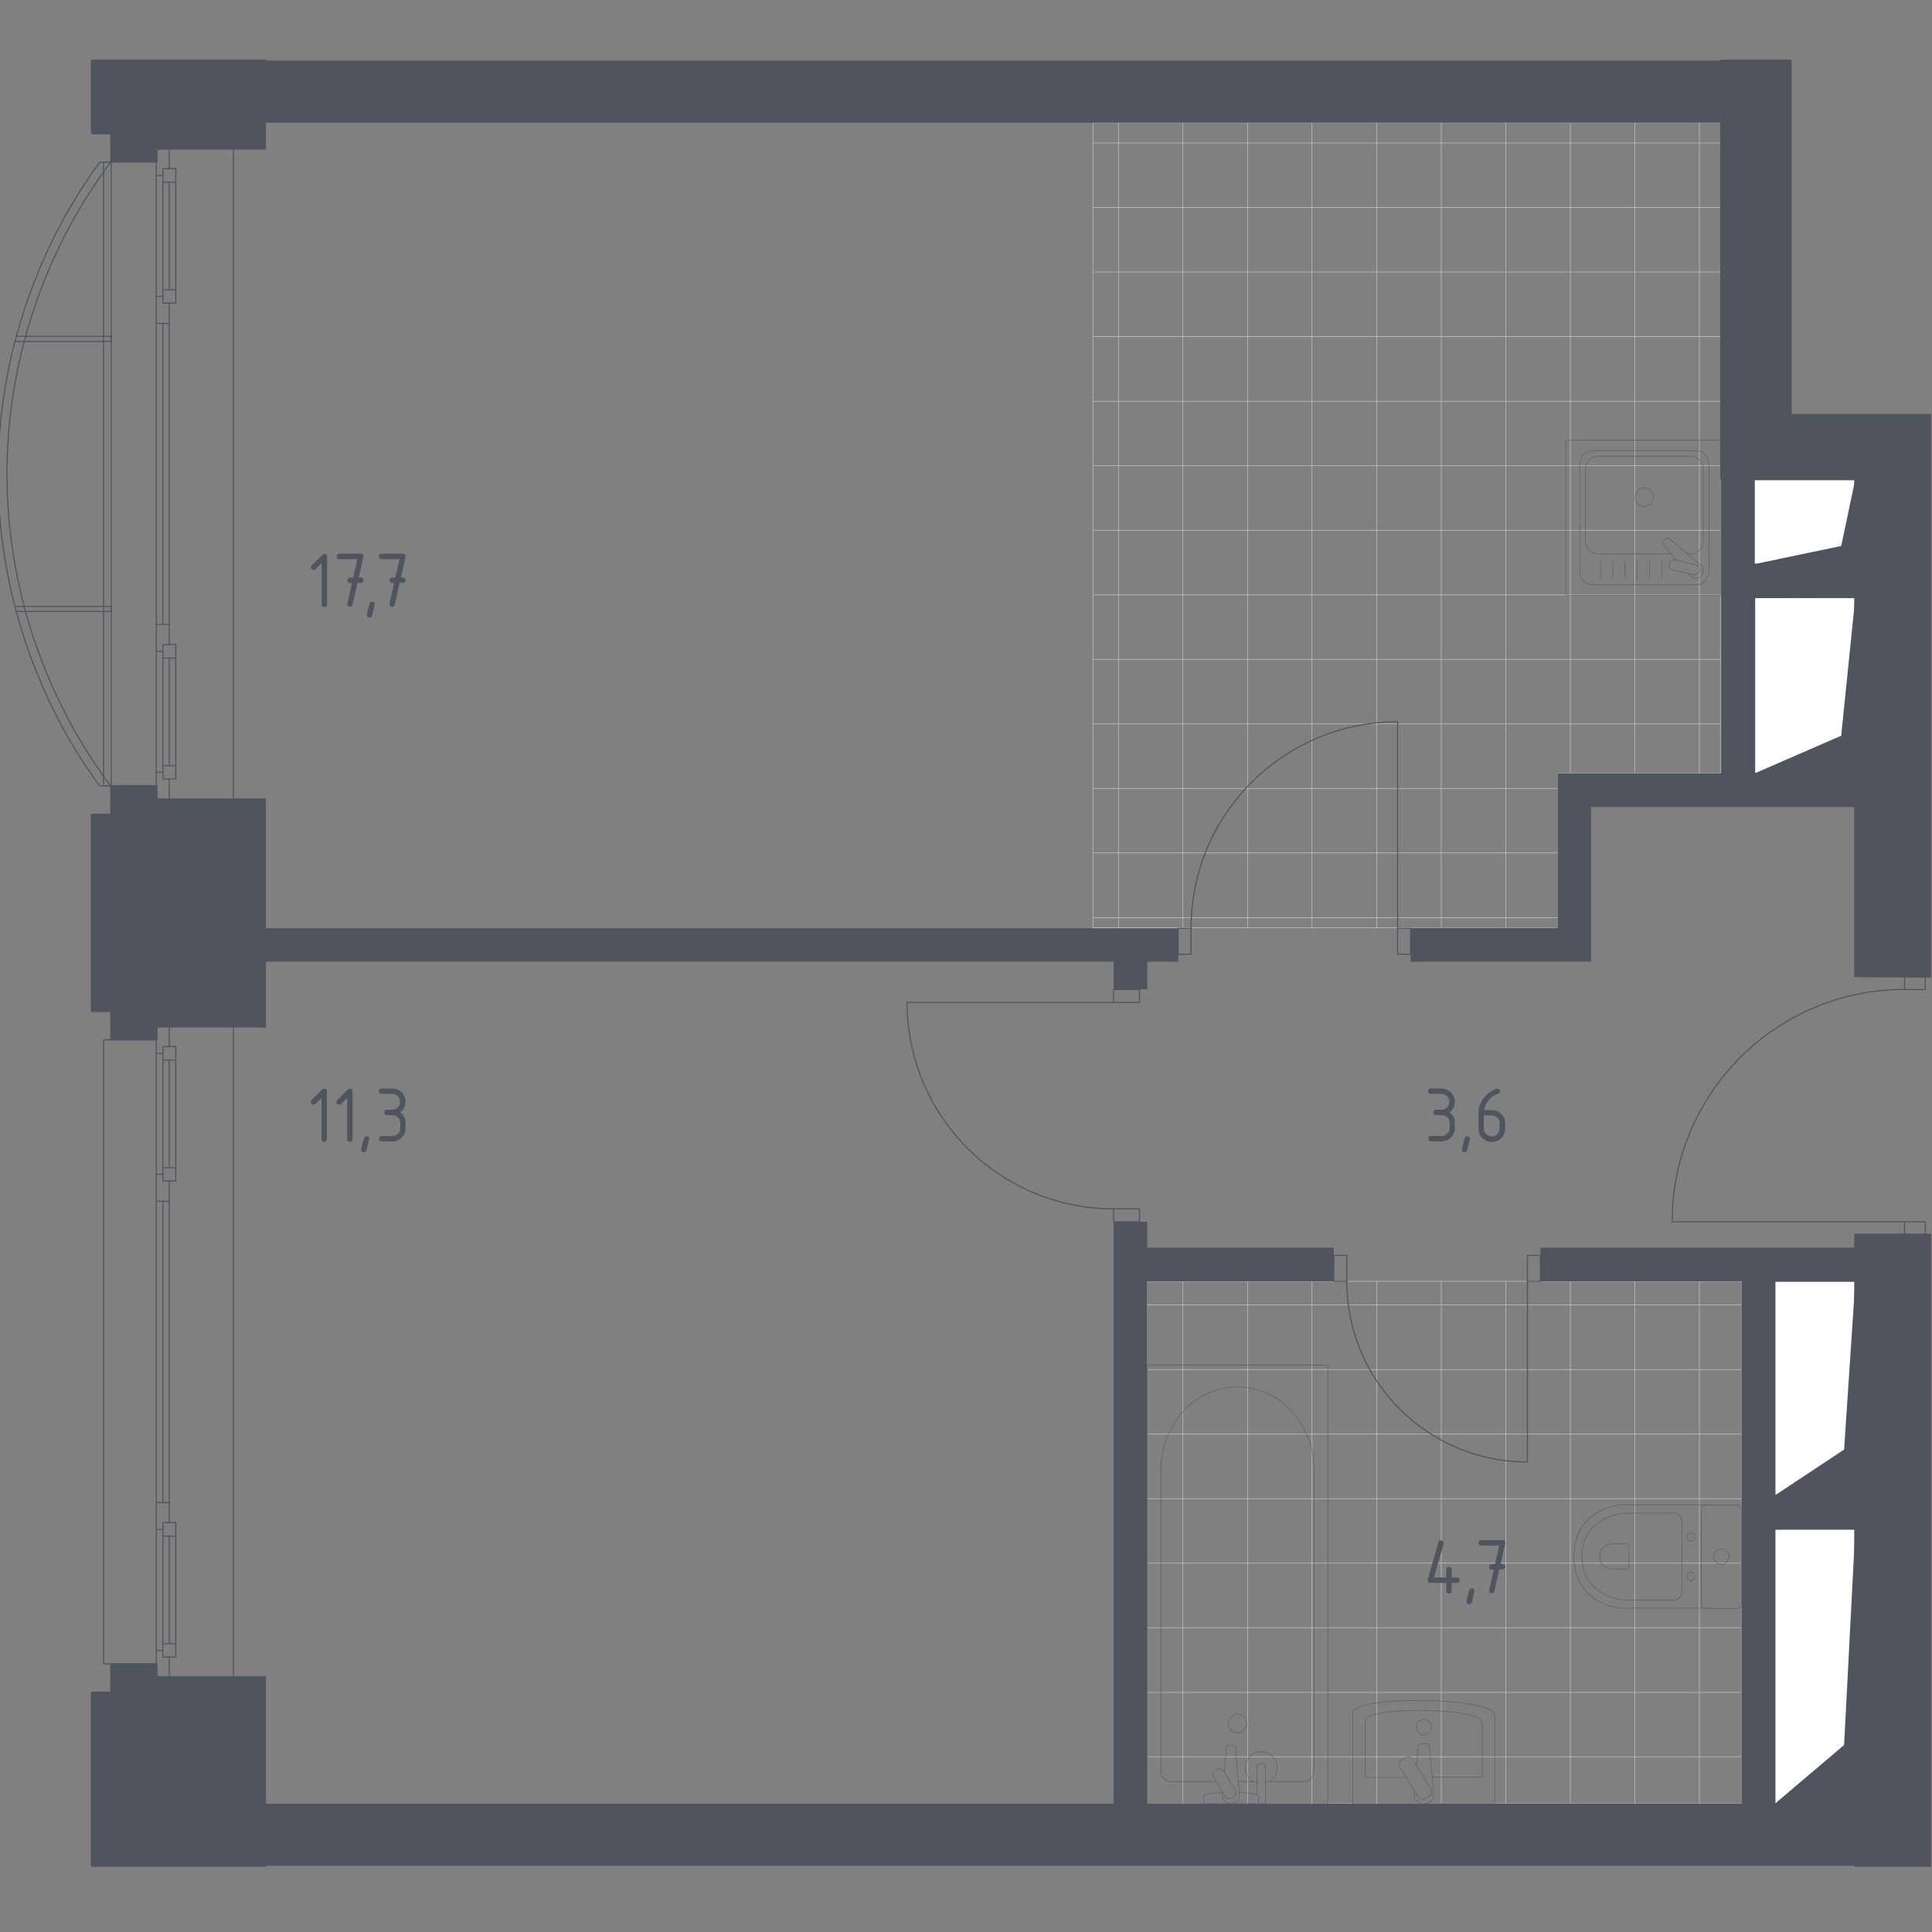 <?xml version="1.0" encoding="utf-8"?>
<!-- Generator: Adobe Illustrator 22.0.1, SVG Export Plug-In . SVG Version: 6.00 Build 0)  -->
<svg version="1.1" xmlns="http://www.w3.org/2000/svg" xmlns:xlink="http://www.w3.org/1999/xlink" x="0px" y="0px"
	 viewBox="0 0 1000 1000" style="enable-background:new 0 0 1000 1000;" xml:space="preserve">
<rect x="0" y="0" width="1000" height="1000" fill="#808080" stroke="none"/>
<style type="text/css">
	.st0{fill:none;stroke:#C7C8CA;stroke-width:0.28;stroke-linecap:round;stroke-linejoin:round;stroke-miterlimit:10;}
	.st1{fill:none;stroke:#50545E;stroke-width:0.56;stroke-linecap:round;stroke-linejoin:round;stroke-miterlimit:10;}
	.st2{fill:#FFFFFF;stroke:#50545E;stroke-width:0.56;stroke-linecap:round;stroke-linejoin:round;stroke-miterlimit:10;}
	.st3{fill:#50545E;}
	.st4{opacity:0.8;}
	.st5{fill:none;stroke:#50545E;stroke-width:0.28;stroke-linecap:round;stroke-linejoin:round;stroke-miterlimit:10;}
	.st6{display:none;}
	.st7{display:inline;opacity:0.8;}
	.st8{fill:none;stroke:#50545E;stroke-width:0.28;stroke-linecap:round;stroke-linejoin:round;}
	.st9{fill:none;stroke:#50545E;stroke-width:0.28;stroke-linecap:round;stroke-linejoin:round;stroke-dasharray:0.523,0.523;}
	.st10{opacity:0.8;fill:none;stroke:#50545E;stroke-width:0.28;stroke-linecap:round;stroke-linejoin:round;stroke-miterlimit:10;}
	.st11{fill:#50545E;stroke:#50545E;stroke-width:1.12;stroke-linecap:round;stroke-linejoin:round;stroke-miterlimit:10;}
</style>
<g id="Layer_1">
</g>
<g id="Слой_1">
</g>
<g id="_x21__x21__x21__Мокрая_зона">
	<g>
		<g>
			<line class="st0" x1="593.8" y1="909.3" x2="901.2" y2="909.3"/>
			<line class="st0" x1="593.8" y1="876" x2="901.2" y2="876"/>
			<line class="st0" x1="593.8" y1="842.5" x2="901.2" y2="842.5"/>
			<line class="st0" x1="593.8" y1="809.1" x2="901.2" y2="809.1"/>
			<line class="st0" x1="593.8" y1="775.7" x2="901.2" y2="775.7"/>
			<line class="st0" x1="593.8" y1="742.3" x2="901.2" y2="742.3"/>
			<line class="st0" x1="593.8" y1="708.9" x2="901.2" y2="708.9"/>
			<line class="st0" x1="593.8" y1="675.4" x2="901.2" y2="675.4"/>
			<line class="st0" x1="879.6" y1="933.6" x2="879.6" y2="663.2"/>
			<line class="st0" x1="846.2" y1="933.6" x2="846.2" y2="663.2"/>
			<line class="st0" x1="812.8" y1="933.6" x2="812.8" y2="663.2"/>
			<line class="st0" x1="779.4" y1="933.6" x2="779.4" y2="663.2"/>
			<line class="st0" x1="746" y1="933.6" x2="746" y2="663.2"/>
			<line class="st0" x1="712.6" y1="933.6" x2="712.6" y2="663.2"/>
			<line class="st0" x1="679.1" y1="933.6" x2="679.1" y2="663.2"/>
			<line class="st0" x1="645.7" y1="933.6" x2="645.7" y2="663.2"/>
			<line class="st0" x1="612.3" y1="933.6" x2="612.3" y2="663.2"/>
		</g>
		<rect x="593.8" y="663.2" class="st0" width="307.5" height="270.4"/>
	</g>
	<g>
		<g>
			<line class="st0" x1="565.7" y1="475" x2="806.2" y2="475"/>
			<line class="st0" x1="565.7" y1="441.5" x2="806.2" y2="441.5"/>
			<line class="st0" x1="565.7" y1="408.1" x2="806.2" y2="408.1"/>
			<line class="st0" x1="565.7" y1="374.7" x2="890.5" y2="374.7"/>
			<line class="st0" x1="565.7" y1="341.3" x2="890.5" y2="341.3"/>
			<line class="st0" x1="565.7" y1="307.9" x2="890.5" y2="307.9"/>
			<line class="st0" x1="565.7" y1="274.5" x2="890.5" y2="274.5"/>
			<line class="st0" x1="565.7" y1="241" x2="890.5" y2="241"/>
			<line class="st0" x1="565.7" y1="207.7" x2="890.5" y2="207.7"/>
			<line class="st0" x1="565.7" y1="174.2" x2="890.5" y2="174.2"/>
			<line class="st0" x1="565.7" y1="140.8" x2="890.5" y2="140.8"/>
			<line class="st0" x1="565.7" y1="107.4" x2="890.5" y2="107.4"/>
			<line class="st0" x1="565.7" y1="74" x2="890.5" y2="74"/>
			<line class="st0" x1="879.6" y1="400.3" x2="879.6" y2="63.5"/>
			<line class="st0" x1="846.2" y1="400.3" x2="846.2" y2="63.5"/>
			<line class="st0" x1="812.8" y1="400.3" x2="812.8" y2="63.5"/>
			<line class="st0" x1="779.4" y1="480.2" x2="779.4" y2="63.5"/>
			<line class="st0" x1="746" y1="480.2" x2="746" y2="63.5"/>
			<line class="st0" x1="712.6" y1="480.2" x2="712.6" y2="63.5"/>
			<line class="st0" x1="679.1" y1="480.2" x2="679.1" y2="63.5"/>
			<line class="st0" x1="645.7" y1="480.2" x2="645.7" y2="63.5"/>
			<line class="st0" x1="612.3" y1="480.2" x2="612.3" y2="63.5"/>
			<line class="st0" x1="578.9" y1="480.2" x2="578.9" y2="63.5"/>
		</g>
		<polygon class="st0" points="806.2,400.3 806.2,480.2 565.7,480.2 565.7,63.5 890.5,63.5 890.5,400.3 		"/>
	</g>
</g>
<g id="_x21__x21__x21__Окна_x2C__двери">
	<g>
		<path class="st1" d="M790.6,663.2v93.5c-51.7,0-93.5-41.9-93.5-93.5"/>
		<rect x="790.6" y="649.8" class="st1" width="6.7" height="13.4"/>
		<rect x="690.4" y="649.8" class="st1" width="6.7" height="13.4"/>
	</g>
	<g>
		<rect x="985.8" y="505.5" class="st1" width="10.7" height="6.7"/>
		<rect x="985.8" y="632.4" class="st1" width="10.7" height="6.7"/>
		<path class="st1" d="M985.8,632.4H865.5c0-66.4,53.9-120.3,120.3-120.3"/>
	</g>
	<g>
		<polyline class="st1" points="57.6,538.2 53.6,538.2 53.6,861.2 57.6,861.2 		"/>
		<line class="st1" x1="120.8" y1="868.2" x2="120.8" y2="531.3"/>
		<g>
			<line class="st1" x1="84.3" y1="854.3" x2="80.9" y2="854.3"/>
			<line class="st1" x1="80.9" y1="791.7" x2="84.3" y2="791.7"/>
			<line class="st1" x1="87.6" y1="777.7" x2="80.9" y2="777.7"/>
			<line class="st1" x1="80.9" y1="621.8" x2="87.6" y2="621.8"/>
			<line class="st1" x1="84.3" y1="777.7" x2="84.3" y2="621.8"/>
			<line class="st1" x1="87.6" y1="788.1" x2="87.6" y2="611.3"/>
			<line class="st1" x1="84.3" y1="607.8" x2="80.9" y2="607.8"/>
			<line class="st1" x1="80.9" y1="545.2" x2="84.3" y2="545.2"/>
			<polyline class="st1" points="87.6,541.7 87.6,531.3 80.9,531.3 80.9,868.2 87.6,868.2 87.6,857.8 			"/>
			<g>
				<line class="st1" x1="87.6" y1="604.4" x2="87.6" y2="548.7"/>
				<line class="st1" x1="91" y1="604.4" x2="84.3" y2="604.4"/>
				<rect x="84.3" y="541.7" class="st1" width="6.7" height="69.6"/>
				<line class="st1" x1="84.3" y1="548.7" x2="91" y2="548.7"/>
			</g>
			<g>
				<line class="st1" x1="87.6" y1="850.8" x2="87.6" y2="795.1"/>
				<line class="st1" x1="91" y1="850.8" x2="84.3" y2="850.8"/>
				<rect x="84.3" y="788.1" class="st1" width="6.7" height="69.6"/>
				<line class="st1" x1="84.3" y1="795.1" x2="91" y2="795.1"/>
			</g>
		</g>
	</g>
	<g>
		<g>
			<rect x="53.6" y="83.9" class="st1" width="4" height="322.8"/>
			<line class="st1" x1="120.8" y1="413.7" x2="120.8" y2="76.9"/>
			<g>
				<line class="st1" x1="84.3" y1="399.7" x2="80.9" y2="399.7"/>
				<line class="st1" x1="80.9" y1="337.1" x2="84.3" y2="337.1"/>
				<line class="st1" x1="87.6" y1="323.2" x2="80.9" y2="323.2"/>
				<line class="st1" x1="80.9" y1="167.4" x2="87.6" y2="167.4"/>
				<line class="st1" x1="84.3" y1="323.2" x2="84.3" y2="167.4"/>
				<line class="st1" x1="87.6" y1="333.6" x2="87.6" y2="157"/>
				<line class="st1" x1="84.3" y1="153.4" x2="80.9" y2="153.4"/>
				<line class="st1" x1="80.9" y1="90.9" x2="84.3" y2="90.9"/>
				<polyline class="st1" points="87.6,87.3 87.6,76.9 80.9,76.9 80.9,413.7 87.6,413.7 87.6,403.2 				"/>
				<g>
					<line class="st1" x1="87.6" y1="150" x2="87.6" y2="94.3"/>
					<line class="st1" x1="91" y1="150" x2="84.3" y2="150"/>
					<rect x="84.3" y="87.3" class="st1" width="6.7" height="69.6"/>
					<line class="st1" x1="84.3" y1="94.3" x2="91" y2="94.3"/>
				</g>
				<g>
					<line class="st1" x1="87.6" y1="396.3" x2="87.6" y2="340.6"/>
					<line class="st1" x1="91" y1="396.3" x2="84.3" y2="396.3"/>
					<rect x="84.3" y="333.6" class="st1" width="6.7" height="69.6"/>
					<line class="st1" x1="84.3" y1="340.6" x2="91" y2="340.6"/>
				</g>
			</g>
		</g>
		<polyline class="st1" points="8.4,174.1 57.6,174.1 57.6,176.7 7.8,176.7 		"/>
		<polyline class="st1" points="7.8,313.9 57.6,313.9 57.6,316.5 8.4,316.5 		"/>
		<path class="st1" d="M51.6,83.9c-4.3,5.9-9.9,14.1-15.8,24.3c-6.3,10.9-15.7,28.9-23.4,52.7C7.1,177,4.5,190.3,3.1,198
			c-2.7,15.3-3.6,28.4-4,38c-0.3,10.2-0.2,23.2,1.4,38.2c0.9,8.5,2.7,21.8,6.7,37.7c2,7.8,5.6,20.9,11.9,36.5
			c6.5,16,13.1,28,16.9,34.6c5.6,9.6,11,17.5,15.5,23.7h5.7c-5.1-6.8-11-15.4-17-25.7c-3.9-6.7-10.4-18.6-16.8-34.4
			c-6.4-15.8-10-29-11.8-36.3c-3.8-15.4-5.6-28.5-6.6-37.5c-1.5-15.1-1.6-28.1-1.2-38c0.4-9.2,1.3-22.3,4.2-37.8
			c1.4-7.7,4.2-20.9,9.5-36.9c4.9-14.7,10.3-26.7,14.6-35.4C37.9,113.2,46,99,57.3,83.9H51.6z"/>
	</g>
	<g>
		<path class="st1" d="M723.4,480.5V373.6c-59,0-106.9,47.9-106.9,106.9"/>
		<rect x="723.4" y="480.5" class="st1" width="6.7" height="13.4"/>
		<rect x="609.8" y="480.5" class="st1" width="6.7" height="13.4"/>
	</g>
	<g>
		<path class="st1" d="M576.4,518.8H469.5c0,59,47.9,106.9,106.9,106.9"/>
		<rect x="576.4" y="512.2" class="st1" width="13.4" height="6.7"/>
		<rect x="576.4" y="625.7" class="st1" width="13.4" height="6.7"/>
	</g>
</g>
<g id="Шахты">
</g>
<g id="_x21__x21__x21__Шахты">
	<g>
		<rect x="908" y="248" class="st2" width="52.3" height="44"/>
		<polygon class="st3" points="908,292 953,282.6 960.3,248 960.3,292 953,292 		"/>
	</g>
	<g>
		<rect x="908.2" y="309.3" class="st2" width="52.1" height="91"/>
		<polygon class="st3" points="908.2,400.3 953,380.8 960.3,309.3 960.3,400.3 953,400.3 		"/>
	</g>
	<g>
		<rect x="918.7" y="791.5" class="st2" width="41.6" height="142.2"/>
		<polygon class="st3" points="918.7,933.6 954.5,903.2 960.3,791.5 960.3,933.6 954.5,933.6 		"/>
	</g>
	<g>
		<rect x="918.7" y="663.2" class="st2" width="41.6" height="110.8"/>
		<polygon class="st3" points="918.7,774 954.5,750.3 960.3,663.2 960.3,774 954.5,774 		"/>
	</g>
</g>
<g id="Перегородки">
</g>
<g id="_x21__x21__x21__Пунктир">
</g>
<g id="_x21__x21__x21__Перегородки">
	<polygon class="st3" points="960.3,309.3 908.2,309.4 908.2,400.3 960.3,400.3 960.3,417.7 823.5,417.7 823.5,497.8 730.1,497.8 
		730.1,480.3 806.2,480.3 806.2,400.3 890.9,400.3 890.9,247.9 908,247.9 908,292 960.3,292 	"/>
	<polygon class="st3" points="137.1,480.5 609.8,480.5 609.8,497.8 593.8,497.8 593.8,512.1 576.4,512.1 576.4,497.8 137.1,497.8 	
		"/>
	<polygon class="st3" points="960.3,663.2 960.3,645.8 797.3,645.8 797.3,663.2 901.4,663.2 901.4,933.6 593.8,933.6 593.8,663.2 
		690.4,663.2 690.4,645.8 593.8,645.8 593.8,632.4 576.4,632.4 576.4,933.6 137.1,933.6 137.1,965.7 960.3,965.7 960.3,933.6 
		918.7,933.6 918.7,791.5 960.3,791.5 960.3,774 918.7,774 918.7,663.2 	"/>
	<rect x="137.1" y="31.4" class="st3" width="753.7" height="32"/>
	<rect x="137.1" y="31.4" class="st3" width="753.7" height="32"/>
</g>
<g id="_x21__x21__x21__Мебель">
	<g class="st4">
		<path class="st5" d="M773.7,933.6v-45.8c0-9.5-73.5-10.5-73.5-1.1v46.9H773.7z"/>
		<path class="st5" d="M741.2,919.9h26v-28.3c0-7.9-60.6-8.7-60.6-0.9v29.3h21.2"/>
		<path class="st5" d="M732.1,926.9l-0.2,1.9c-0.2,2.3,1.7,4.5,4.5,4.8c0.2,0,0.4,0,0.6,0c0.2,0,0.4,0,0.6,0
			c2.8-0.3,4.7-2.5,4.5-4.8l-2.3-24.9c0-0.8-0.8-1.4-1.8-1.4h-2.1c-1,0-1.8,0.6-1.8,1.4l-0.9,10"/>
		<path class="st5" d="M725.5,910.9l2-1.2c1.3-0.8,2.9-0.3,3.7,0.9l9.4,15.5c0.8,1.3,0.3,2.9-0.9,3.7l-2,1.2
			c-1.3,0.8-2.9,0.3-3.7-0.9l-9.4-15.5C723.8,913.3,724.3,911.6,725.5,910.9z"/>
		<path class="st5" d="M733,894c0-2.2,1.8-4,4-4s4,1.8,4,4c0,2.2-1.8,4-4,4S733,896.2,733,894z"/>
	</g>
	<g class="st4">
		<rect x="810.5" y="227.9" class="st5" width="80.2" height="80.2"/>
		<path class="st5" d="M817.7,296v-56c0-3.7,3-6.7,6.7-6.7h53.4c3.7,0,6.7,3,6.7,6.7v56c0,3.7-3,6.7-6.7,6.7h-53.4
			C820.7,302.7,817.7,299.7,817.7,296z"/>
		<path class="st5" d="M865.1,286.7h-37.8c-3.7,0-6.7-3-6.7-6.7v-37.2c0-3.7,3-6.7,6.7-6.7h47.6c3.7,0,6.7,3,6.7,6.7v37.2
			c0,3.7-3,6.7-6.7,6.7h-1.5"/>
		<path class="st5" d="M851.1,262.1c-2.6,0-4.8-2.1-4.8-4.8c0-2.6,2.1-4.8,4.8-4.8c2.6,0,4.8,2.1,4.8,4.8
			C855.9,259.9,853.7,262.1,851.1,262.1z"/>
		<path class="st5" d="M873.8,297l1,1.1c1.3,1.5,3.6,1.8,5.3,0.4c0.1-0.1,0.2-0.2,0.3-0.3c0.1-0.1,0.2-0.2,0.3-0.3
			c1.4-1.7,1.1-4.1-0.4-5.3L864,278.8c-0.5-0.5-1.3-0.4-1.8,0.1L861,280c-0.5,0.5-0.6,1.4-0.1,1.8l6.9,8.2"/>
		<path class="st5" d="M864,291.8L864,291.8c0.3-1.4,1.8-2.3,3.2-2l10.6,2.6c1.4,0.3,2.3,1.8,1.9,3.2c-0.4,1.4-1.8,2.3-3.2,1.9
			l-10.6-2.6C864.5,294.7,863.6,293.2,864,291.8z"/>
		<line class="st5" x1="828.4" y1="290.4" x2="828.4" y2="299.4"/>
		<line class="st5" x1="834.8" y1="290.4" x2="834.8" y2="299.4"/>
		<line class="st5" x1="841.1" y1="290.4" x2="841.1" y2="299.4"/>
		<line class="st5" x1="847.4" y1="290.4" x2="847.4" y2="299.4"/>
		<line class="st5" x1="853.8" y1="290.4" x2="853.8" y2="299.4"/>
		<line class="st5" x1="860.1" y1="290.4" x2="860.1" y2="299.4"/>
	</g>
	<g class="st4">
		<line class="st5" x1="641" y1="922.1" x2="650.7" y2="922.1"/>
		<path class="st5" d="M655,922.1h20.2c2.8,0,5-2.4,5-5.4v-156c0-10.6-3.7-20.9-10.3-28.8c-15.7-18.7-43-18.7-58.7,0
			c-6.6,7.9-10.3,18.2-10.3,28.8v156c0,3,2.2,5.4,5,5.4h23.6"/>
		<rect x="593.8" y="706.5" class="st5" width="93.5" height="227.1"/>
		<path class="st5" d="M640.5,887.3c2.6,0,4.8,2.1,4.8,4.8c0,2.6-2.1,4.8-4.8,4.8s-4.8-2.1-4.8-4.8
			C635.8,889.5,637.9,887.3,640.5,887.3z"/>
		<path class="st5" d="M650.7,933.6h4.3v-7v-0.5V915c0,0-0.1-2.3-2.2-2.3c-2.1,0-2.2,2.3-2.2,2.3v11.1v0.5v2.6"/>
		<g>
			<path class="st5" d="M632.8,927.6l-0.1,1.4c-0.2,2.2,1.5,4.3,3.9,4.6c0.2,0,0.3,0,0.5,0c0.2,0,0.3,0,0.5,0
				c2.5-0.3,4.1-2.4,3.9-4.6l-2-24.2c0-0.8-0.7-1.4-1.5-1.4h-1.8c-0.9,0-1.5,0.6-1.5,1.4l-1,12.2"/>
			<path class="st5" d="M629.1,916.3l0.7-0.4c1.3-0.8,2.9-0.3,3.7,0.9l5.8,9.7c0.8,1.3,0.3,2.9-0.9,3.7l-0.7,0.4
				c-1.2,0.8-2.9,0.3-3.7-0.9l-5.8-9.7C627.4,918.7,627.8,917,629.1,916.3z"/>
			<path class="st5" d="M632.9,927.8c-3.4,0.2-7.8,0.5-9,1.1c-1.6,0.8-0.9,3.2-0.9,3.2v1.5h28.3v-1.5c0,0,0.7-2.3-0.9-3.2
				c-1.2-0.6-5.5-0.9-8.9-1.1"/>
		</g>
		<path class="st5" d="M656.9,922.2c2.5-1.4,4.2-4.1,4.2-7.2c0-4.6-3.7-8.3-8.3-8.3c-4.6,0-8.3,3.7-8.3,8.3c0,3.1,1.7,5.8,4.2,7.2"
			/>
	</g>
	<g class="st4">
		<path class="st5" d="M885.7,832.4h-44.5c-4.9,0-9.6-1.2-13.9-3.7c-6.1-3.5-12.7-10.2-12.7-23c0-12.8,6.5-19.5,12.7-23.1
			c4.3-2.5,9.1-3.7,13.9-3.7h44.5"/>
		<path class="st5" d="M870.5,824.1c0,2.3-1.7,4.1-3.8,4.1h-24c-4.4,0-8.7-1-12.5-3.1c-5.5-3-11.4-8.6-11.4-19.4
			c0-10.8,5.9-16.5,11.4-19.4c3.9-2.1,8.2-3.1,12.5-3.1h24c2.1,0,3.8,1.8,3.8,4.1V824.1z"/>
		<path class="st5" d="M843.1,811.1c0,0.7-0.5,1.2-1.1,1.2h-7c-1.3,0-2.6-0.3-3.7-0.9c-1.6-0.9-3.3-2.5-3.3-5.7
			c0-3.2,1.7-4.9,3.3-5.7c1.1-0.6,2.4-0.9,3.7-0.9h7c0.6,0,1.1,0.5,1.1,1.2V811.1z"/>
		<path class="st5" d="M875.1,813.7c-1.1,0-2.1,1-2.1,2.2c0,1.2,0.9,2.2,2.1,2.2c1.1,0,2.1-1,2.1-2.2
			C877.2,814.7,876.2,813.7,875.1,813.7z"/>
		<path class="st5" d="M875.1,793.3c-1.1,0-2.1,1-2.1,2.2c0,1.2,0.9,2.2,2.1,2.2c1.1,0,2.1-1,2.1-2.2
			C877.2,794.3,876.2,793.3,875.1,793.3z"/>
		<path class="st5" d="M880.5,781.7v48.1c0,1.5,1.2,2.7,2.7,2.7h15.6c1.5,0,2.7-1.2,2.7-2.7v-48.1c0-1.5-1.2-2.7-2.7-2.7h-15.6
			C881.7,779,880.5,780.2,880.5,781.7z"/>
		<path class="st5" d="M891,801.7c-2.2,0-4,1.8-4,4s1.8,4,4,4c2.2,0,4-1.8,4-4S893.2,801.7,891,801.7z"/>
	</g>
</g>
<g id="Слой_15">
</g>
<g id="Слой_13" class="st6">
	<g class="st7">
		<path class="st5" d="M351.6,459v-93c0-1.6,5.2-2.9,5.7-2.9h75.3c0.5,0,5.7,1.3,5.7,2.9v93"/>
		<path class="st5" d="M438.4,458.3v-95.2c0-1.6,1.2-2.9,2.7-2.9h13.5c1.5,0,2.7,1.3,2.7,2.9v114.4c0,1.6-1.2,2.9-2.7,2.9H246.3
			c-1.5,0-2.7-1.3-2.7-2.9V363.2c0-1.6,1.2-2.9,2.7-2.9h15.8c1.5,0,2.7,1.3,2.7,2.9v95.2"/>
		<path class="st5" d="M264.8,459v-93c0-1.6,5.2-2.9,5.7-2.9h75.3c0.5,0,5.7,1.3,5.7,2.9v93"/>
		<path class="st5" d="M351.6,447.4V463c0,1.6,1.5,2.9,3.3,2.9h80.2c1.8,0,3.3-1.3,3.3-2.9v-15.6c0-1.5-1.3-2.8-3-2.9h0
			c-26.9-1.9-53.8-1.9-80.7,0h0C352.9,444.6,351.6,445.9,351.6,447.4z"/>
		<path class="st5" d="M264.8,447.4V463c0,1.6,1.5,2.9,3.3,2.9h80.2c1.8,0,3.3-1.3,3.3-2.9v-15.6c0-1.5-1.3-2.8-3-2.9h0
			c-26.9-1.9-53.8-1.9-80.7,0h0C266.1,444.6,264.8,445.9,264.8,447.4z"/>
	</g>
	<g class="st7">
		<rect x="282.8" y="71.7" class="st5" width="135.3" height="7.3"/>
		<polygon class="st5" points="404.7,71.7 393,66.2 307.3,66.2 295.6,71.7 		"/>
		<rect x="341.2" y="63.5" class="st5" width="18.5" height="2.7"/>
	</g>
	<g class="st7">
		<path class="st5" d="M209.1,447.8c0,0,0-0.9-1.4-0.9c-1.4,0-1.4,0.9-1.4,0.9v28.5c0,0,0.3-0.4,1.4-0.4c1.1,0,1.4,0.4,1.4,0.4
			V447.8z"/>
		<path class="st5" d="M206.3,447.8c0,0,0.1-1.6-3.4-1.6c-3.5,0-3.4,1.6-3.4,1.6v28.5c0,0,0.8-0.4,3.4-0.4c2.6,0,3.4,0.4,3.4,0.4
			V447.8z"/>
		<path class="st5" d="M199.5,452.9c0,0,0.1-1.3-2.8-1.3c-2.9,0-2.8,1.3-2.8,1.3v23.5c0,0,0.7-0.3,2.8-0.3c2.2,0,2.8,0.3,2.8,0.3
			V452.9z"/>
		<path class="st5" d="M240.1,447.8c0,0,0-0.9-1.4-0.9c-1.4,0-1.4,0.9-1.4,0.9v28.5c0,0,0.3-0.4,1.4-0.4c1.1,0,1.4,0.4,1.4,0.4
			V447.8z"/>
		<path class="st5" d="M237.3,447.8c0,0,0.1-1.6-3.4-1.6c-3.5,0-3.4,1.6-3.4,1.6v28.5c0,0,0.8-0.4,3.4-0.4c2.6,0,3.4,0.4,3.4,0.4
			V447.8z"/>
		<path class="st5" d="M227.8,447.8c0,0,0.1-1.6-2.6-1.6c-2.7,0-2.6,1.6-2.6,1.6v28.5c0,0,0.6-0.4,2.6-0.4c2,0,2.6,0.4,2.6,0.4
			V447.8z"/>
		<path class="st5" d="M230.5,447.8c0,0,0-0.5-0.7-0.5c-0.7,0-0.7,0.5-0.7,0.5v28.5c0,0,0.2-0.4,0.7-0.4c0.5,0,0.7,0.4,0.7,0.4
			V447.8z"/>
		<path class="st5" d="M229.1,447.8c0,0,0-0.5-0.7-0.5c-0.7,0-0.7,0.5-0.7,0.5v28.5c0,0,0.2-0.4,0.7-0.4c0.5,0,0.7,0.4,0.7,0.4
			V447.8z"/>
		<path class="st5" d="M222.5,447.8c0,0,0-0.9-1.5-0.9c-1.5,0-1.5,0.9-1.5,0.9v28.5c0,0,0.3-0.4,1.5-0.4c1.1,0,1.5,0.4,1.5,0.4
			V447.8z"/>
		<path class="st5" d="M219.6,447.8c0,0,0.1-1.6-2.6-1.6c-2.7,0-2.6,1.6-2.6,1.6v28.5c0,0,0.6-0.4,2.6-0.4c2,0,2.6,0.4,2.6,0.4
			V447.8z"/>
		<path class="st5" d="M214.3,447.8c0,0,0.1-1.6-2.6-1.6c-2.7,0-2.6,1.6-2.6,1.6v28.5c0,0,0.6-0.4,2.6-0.4c2,0,2.6,0.4,2.6,0.4
			V447.8z"/>
		<path class="st5" d="M193.9,452.9c0,0,0-0.7-1.4-0.7s-1.4,0.7-1.4,0.7v23.5c0,0,0.3-0.3,1.4-0.3c1.1,0,1.4,0.3,1.4,0.3V452.9z"/>
		<path class="st5" d="M191.1,452.9c0,0,0.1-1.3-2.6-1.3c-2.7,0-2.6,1.3-2.6,1.3v23.5c0,0,0.6-0.3,2.6-0.3c2,0,2.6,0.3,2.6,0.3
			V452.9z"/>
		<path class="st5" d="M185.8,452.9c0,0,0.1-1.3-2.6-1.3c-2.7,0-2.6,1.3-2.6,1.3v23.5c0,0,0.6-0.3,2.6-0.3c2,0,2.6,0.3,2.6,0.3
			V452.9z"/>
		<path class="st5" d="M171.8,452.6c0,0,0-0.7-1.4-0.7c-1.4,0-1.4,0.7-1.4,0.7v23.7c0,0,0.3-0.3,1.4-0.3c1.1,0,1.4,0.3,1.4,0.3
			V452.6z"/>
		<path class="st5" d="M169.2,452.6c0,0,0.1-1.3-3.5-1.3c-3.6,0-3.4,1.3-3.4,1.3v23.7c0,0,0.8-0.3,3.4-0.3c2.6,0,3.5,0.3,3.5,0.3
			V452.6z"/>
		<path class="st5" d="M159.5,452.6c0,0,0.1-1.3-2.7-1.3c-2.8,0-2.7,1.3-2.7,1.3v23.7c0,0,0.6-0.3,2.7-0.3c2.1,0,2.7,0.3,2.7,0.3
			V452.6z"/>
		<path class="st5" d="M162.3,452.6c0,0,0-0.4-0.7-0.4c-0.7,0-0.7,0.4-0.7,0.4v23.7c0,0,0.2-0.3,0.7-0.3c0.5,0,0.7,0.3,0.7,0.3
			V452.6z"/>
		<path class="st5" d="M160.9,452.6c0,0,0-0.4-0.7-0.4c-0.7,0-0.7,0.4-0.7,0.4v23.7c0,0,0.2-0.3,0.7-0.3c0.5,0,0.7,0.3,0.7,0.3
			V452.6z"/>
		<path class="st5" d="M154.1,447.8c0,0,0-0.9-1.4-0.9c-1.4,0-1.4,0.9-1.4,0.9v28.5c0,0,0.3-0.4,1.4-0.4c1.1,0,1.4,0.4,1.4,0.4
			V447.8z"/>
		<path class="st5" d="M151.3,447.8c0,0,0.1-1.6-2.6-1.6c-2.7,0-2.6,1.6-2.6,1.6v28.5c0,0,0.6-0.4,2.6-0.4c2,0,2.6,0.4,2.6,0.4
			V447.8z"/>
		<path class="st5" d="M146.1,447.8c0,0,0.1-1.6-2.6-1.6c-2.7,0-2.6,1.6-2.6,1.6v28.5c0,0,0.6-0.4,2.6-0.4c2,0,2.6,0.4,2.6,0.4
			V447.8z"/>
		<rect x="136.7" y="440.4" class="st5" width="106.9" height="40.1"/>
	</g>
	<g class="st7">
		<g>
			<rect x="120.8" y="139.4" class="st5" width="53.4" height="106.9"/>
			<g>
				<path class="st5" d="M144.9,168.3H164c0.7,0,1.3,0.6,1.3,1.3v47.8c0,0.7-0.6,1.3-1.3,1.3h-19.2c-0.7,0-1.3-0.6-1.3-1.3v-47.8
					C143.5,168.9,144.1,168.3,144.9,168.3z"/>
				<path class="st5" d="M127.7,163.6l14.5,4.7c0.7,0,1.3,0.6,1.3,1.3v47.8c0,0.7-0.6,1.3-1.3,1.3l-14.5,4.7c-0.7,0-1.3-0.6-1.3-1.3
					V165C126.4,164.2,127,163.6,127.7,163.6z"/>
				<g>
					<g>
						<line class="st8" x1="154.2" y1="215.5" x2="154.2" y2="215.3"/>
						<line class="st9" x1="154.2" y1="214.8" x2="154.2" y2="172.1"/>
						<line class="st8" x1="154.2" y1="171.9" x2="154.2" y2="171.6"/>
					</g>
				</g>
				<g>
					<g>
						<line class="st8" x1="150.6" y1="215.5" x2="150.6" y2="215.3"/>
						<line class="st9" x1="150.6" y1="214.8" x2="150.6" y2="172.1"/>
						<line class="st8" x1="150.6" y1="171.9" x2="150.6" y2="171.6"/>
					</g>
				</g>
				<g>
					<g>
						<line class="st8" x1="147" y1="215.5" x2="147" y2="215.3"/>
						<line class="st9" x1="147" y1="214.8" x2="147" y2="172.1"/>
						<line class="st8" x1="147" y1="171.9" x2="147" y2="171.6"/>
					</g>
				</g>
				<polygon class="st5" points="141.2,216 141.2,171.1 128.5,167.5 128.5,219.7 				"/>
				<rect x="156.4" y="188.3" class="st5" width="5.7" height="10.6"/>
			</g>
			<g>
				<path class="st5" d="M151.2,162.9c0.5,0,3.9-0.9,4.6-1c0.7-0.1,3.9,0.4,4.2,0.4c1.2,0,2.1-1.9,2.1-4.2c0-2.3-1-4.2-2.1-4.2
					c-0.2,0-3.5,0.5-4.2,0.4c-0.6-0.1-4.1-1-4.6-1c-1.7,0-3.1,2.1-3.1,4.8C148.2,160.7,149.5,162.9,151.2,162.9z"/>
				<path class="st5" d="M151.8,159.1c-1.1,0-2-0.4-2-1c0-0.5,0.9-1,2-1c1.1,0,2,0.4,2,1C153.8,158.7,152.9,159.1,151.8,159.1z"/>
			</g>
		</g>
		<g>
			<path class="st5" d="M250.1,193.4c0-1.5,0-2.8-0.9-2.8l-4.3,0c-0.5,0-0.9,0.4-1.2,0.9h3c0.7,0,1.3,0.6,1.3,1.3v1.2
				c0,0.7-0.6,1.3-1.3,1.3h-3c0.3,0.6,0.7,0.9,1.2,0.9l4.4,0C250.2,196.2,250.1,194.9,250.1,193.4z"/>
			<path class="st5" d="M236.3,162.2h-6.7c-1.2,0-2.2,1.2-2.2,2.6c0.1,1.2,0.3,3,1.1,5.7c2.2,7.6,4.7,13,4.7,22.4
				c0,9.4-2.5,14.8-4.7,22.4c-0.8,2.6-1,4.4-1.1,5.7c-0.1,1.4,0.9,2.6,2.2,2.6h6.7"/>
			<path class="st5" d="M216.5,230.5L216.5,230.5c1.5,0,2.8,0,2.8-0.9v-4.3c0-0.9-1.3-1.6-2.8-1.6c-1.5,0-2.8,0.7-2.8,1.6v4.3
				C213.7,230.6,215,230.5,216.5,230.5z"/>
			<path class="st5" d="M217.8,155.8L217.8,155.8c1.5,0.5,2.7,0.8,2.4,1.7l-1.3,4.1c-0.3,0.9-1.7,1.2-3.2,0.7
				c-1.5-0.5-2.4-1.6-2.1-2.4l1.3-4.1C215.1,154.9,216.3,155.3,217.8,155.8z"/>
			<path class="st5" d="M227.4,219.8c0,0-4.9,3.7-38.9,3.7c-4,0-6.8-16.5-6.6-30.7c-0.3-14.2,2.5-30.7,6.6-30.7
				c34,0,38.9,3.7,38.9,3.7l1.1,4.5c2.2,7.6,4.7,13,4.7,22.4c0,9.4-2.5,14.8-4.7,22.4L227.4,219.8z"/>
			<path class="st5" d="M239.3,221.6c1.6-4,5.1-13.9,5.7-25.5l-0.1,0c-0.5,0-0.9-0.4-1.2-0.9H241c-0.7,0-1.3-0.6-1.3-1.3v-1.2
				c0-0.7,0.6-1.3,1.3-1.3h2.7c0.3-0.6,0.7-0.9,1.2-0.9l0.1,0c-0.4-12-4.1-22.4-5.8-26.6c-0.5-1.1-1.5-1.9-2.5-1.9h-0.5
				c0,0,0.6,8.1,2.5,13.5c0.3,0.9,0.5,2,0.5,3.1v27.6c0,1.1-0.2,2.2-0.5,3.1c-1.9,5.4-2.5,14-2.5,14h0.5
				C237.8,223.5,238.8,222.8,239.3,221.6z"/>
			<path class="st5" d="M217.7,223.9l-0.5-1.7c-1.1,0.1-2.4,0.3-3.7,0.4l0.6,1.9c0.5-0.5,1.4-0.9,2.4-0.9
				C216.9,223.7,217.4,223.8,217.7,223.9z"/>
			<path class="st5" d="M217.7,162.5c-0.6,0.1-1.3,0.1-2-0.1c-0.6-0.2-1.1-0.5-1.5-0.9l-0.5,1.8c1.4,0.1,2.6,0.3,3.7,0.4
				L217.7,162.5z"/>
		</g>
	</g>
	<g class="st7">
		<g>
			<polyline class="st5" points="282.3,290.1 279.5,285 299.3,274.2 314.4,302 311.8,303.4 			"/>
			
				<rect x="283.9" y="284.4" transform="matrix(0.796 -0.606 0.606 0.796 -121.503 240.009)" class="st5" width="22.5" height="31.6"/>
		</g>
		<g>
			<path class="st5" d="M270.9,301.6l-3.2,0.9c-1.2,0.3-1.9,1.6-1.6,2.8l4.4,15.7c0.3,1.2,1.6,1.9,2.8,1.6l3.2-0.9
				c1.2-0.3,1.9-1.6,1.6-2.8l-4.3-15.7C273.4,302,272.1,301.3,270.9,301.6z"/>
			<path class="st5" d="M269.1,308c-0.1-0.3-0.4-0.5-0.7-0.4c-0.3,0.1-0.5,0.4-0.4,0.7c0.1,0.3,0.4,0.4,0.7,0.4
				C269,308.6,269.2,308.3,269.1,308z"/>
			<path class="st5" d="M271.2,307.4c-0.1-0.3-0.4-0.4-0.7-0.4c-0.3,0.1-0.5,0.4-0.4,0.7c0.1,0.3,0.4,0.4,0.7,0.4
				C271.1,308,271.2,307.7,271.2,307.4z"/>
			<path class="st5" d="M273.2,306.9c-0.1-0.3-0.4-0.5-0.7-0.4c-0.3,0.1-0.5,0.4-0.4,0.7c0.1,0.3,0.4,0.4,0.7,0.4
				C273.1,307.4,273.3,307.1,273.2,306.9z"/>
			<path class="st5" d="M269.7,310.1c-0.1-0.3-0.4-0.5-0.7-0.4c-0.3,0.1-0.5,0.4-0.4,0.7c0.1,0.3,0.4,0.4,0.7,0.4
				C269.6,310.6,269.7,310.3,269.7,310.1z"/>
			<path class="st5" d="M271.7,309.5c-0.1-0.3-0.4-0.5-0.7-0.4c-0.3,0.1-0.5,0.4-0.4,0.7c0.1,0.3,0.4,0.5,0.7,0.4
				C271.6,310.1,271.8,309.8,271.7,309.5z"/>
			<path class="st5" d="M273.8,308.9c-0.1-0.3-0.4-0.4-0.7-0.4c-0.3,0.1-0.4,0.4-0.4,0.6c0.1,0.3,0.4,0.5,0.7,0.4
				C273.7,309.5,273.9,309.2,273.8,308.9z"/>
			<path class="st5" d="M270.2,312.2c-0.1-0.3-0.4-0.5-0.6-0.4c-0.3,0.1-0.5,0.4-0.4,0.7c0.1,0.3,0.4,0.4,0.7,0.4
				C270.2,312.7,270.3,312.4,270.2,312.2z"/>
			<path class="st5" d="M272.3,311.6c-0.1-0.3-0.4-0.5-0.7-0.4c-0.3,0.1-0.5,0.4-0.4,0.7c0.1,0.3,0.4,0.4,0.7,0.4
				C272.2,312.2,272.4,311.9,272.3,311.6z"/>
			<path class="st5" d="M274.4,311c-0.1-0.3-0.4-0.5-0.7-0.4c-0.3,0.1-0.5,0.4-0.4,0.7c0.1,0.3,0.4,0.4,0.7,0.4
				C274.3,311.6,274.5,311.3,274.4,311z"/>
			<path class="st5" d="M272.6,303.5c-0.2-0.6-0.7-0.9-1.3-0.7c-0.6,0.1-0.9,0.7-0.7,1.3c0.1,0.6,0.7,0.9,1.3,0.7
				C272.4,304.6,272.7,304,272.6,303.5z"/>
		</g>
		
			<ellipse transform="matrix(0.383 -0.924 0.924 0.383 -99.981 453.313)" class="st5" cx="289.2" cy="301.5" rx="33.4" ry="33.4"/>
	</g>
	<g class="st7">
		<rect x="810.5" y="320.1" class="st5" width="80.2" height="80.2"/>
		<rect x="810.5" y="320.1" class="st5" width="6.3" height="80.2"/>
		<line class="st5" x1="848.3" y1="388.7" x2="836.4" y2="376.9"/>
		<line class="st5" x1="836.4" y1="388.7" x2="848.3" y2="376.9"/>
		<line class="st5" x1="842.3" y1="391.2" x2="842.3" y2="374.5"/>
		<line class="st5" x1="834" y1="382.8" x2="850.7" y2="382.8"/>
		<line class="st5" x1="848.3" y1="366.3" x2="836.4" y2="354.5"/>
		<line class="st5" x1="836.4" y1="366.3" x2="848.3" y2="354.5"/>
		<line class="st5" x1="842.3" y1="368.7" x2="842.3" y2="352"/>
		<line class="st5" x1="834" y1="360.4" x2="850.7" y2="360.4"/>
		<line class="st5" x1="848.3" y1="343.5" x2="836.4" y2="331.7"/>
		<line class="st5" x1="836.4" y1="343.5" x2="848.3" y2="331.7"/>
		<line class="st5" x1="842.3" y1="345.9" x2="842.3" y2="329.2"/>
		<line class="st5" x1="834" y1="337.6" x2="850.7" y2="337.6"/>
		<path class="st5" d="M810.1,323.1L810.1,323.1c-1.2,0-2.3,0.7-2.3,1.5v24.5c0,0.8,1.1,1.5,2.3,1.5"/>
	</g>
	<g class="st7">
		<path class="st5" d="M693.4,143.7L693.4,143.7c0,1.2,1.7,2.2,3.7,2.2H759c2.1,0,3.7-1,3.7-2.2"/>
		<rect x="688" y="63.5" class="st5" width="80.2" height="80.2"/>
		<path class="st5" d="M756.1,70.2h-56c-3.7,0-6.7,3-6.7,6.7v53.4c0,3.7,3,6.7,6.7,6.7h56c3.7,0,6.7-3,6.7-6.7V76.9
			C762.8,73.2,759.8,70.2,756.1,70.2z"/>
		<path class="st5" d="M721.2,88.3c0-6.1-5-11.1-11.1-11.1c-6.1,0-11.1,5-11.1,11.1c0,6.2,5,11.1,11.1,11.1
			C716.2,99.5,721.2,94.5,721.2,88.3z"/>
		<path class="st5" d="M757.2,90.5c0-7.3-6-13.3-13.3-13.3c-7.3,0-13.3,5.9-13.3,13.3c0,7.3,6,13.3,13.3,13.3
			C751.3,103.8,757.2,97.9,757.2,90.5z"/>
		<path class="st5" d="M721.2,118.9c0-6.1-5-11.1-11.1-11.1c-6.1,0-11.1,5-11.1,11.1c0,6.1,5,11.1,11.1,11.1
			C716.2,130,721.2,125,721.2,118.9z"/>
		<path class="st5" d="M752.8,121.1c0-4.9-4-8.9-8.9-8.9c-4.9,0-8.9,4-8.9,8.9s4,8.9,8.9,8.9C748.8,130,752.8,126,752.8,121.1z"/>
	</g>
	<g class="st7">
		<polygon class="st10" points="890.7,320.1 810.5,320.1 810.5,143.7 645.9,143.7 645.9,322.2 565.7,322.2 565.7,63.5 890.7,63.5 		
			"/>
		<g class="st4">
			<g>
				<g>
					<path class="st5" d="M565.7,171.5l-16-3c-3.6-0.1-6.9,1.6-8.6,4.6c-2.9,5.1-6.9,13.5-6.9,21.2c0,7.8,4,16.1,6.9,21.2
						c1.7,2.9,5,4.7,8.6,4.6l16-3"/>
					<path class="st5" d="M537.7,221.1c0,0-7.6-12.6-7.6-26.7c0-14.1,7.6-26.7,7.6-26.7h-4.3c0,0-7.6,12.6-7.6,26.7
						c0,14.1,7.6,26.7,7.6,26.7H537.7z"/>
					<path class="st5" d="M526.7,212.5c-0.6,0.1-1.2-0.2-1.3-0.8c-0.1-0.6,0.2-1.2,0.8-1.3l2.2-0.5c0.2,0.7,0.5,1.4,0.7,2.1
						L526.7,212.5z"/>
					<path class="st5" d="M537.3,207.9l0.9,2l-5,1.1c-0.2-0.7-0.5-1.4-0.7-2.1L537.3,207.9z"/>
					<path class="st5" d="M538.2,178.9l-0.9,2l-4.8-1.1c0.2-0.7,0.4-1.4,0.7-2.1L538.2,178.9z"/>
					<path class="st5" d="M526.3,178.4c-0.6-0.1-0.9-0.7-0.8-1.3c0.1-0.6,0.7-1,1.3-0.8l2.4,0.5c-0.2,0.7-0.5,1.3-0.7,2.1
						L526.3,178.4z"/>
				</g>
				<g>
					<path class="st5" d="M565.7,96.1l-16-3c-3.6-0.1-6.9,1.6-8.6,4.6c-2.9,5.1-6.9,13.5-6.9,21.2c0,7.8,4,16.1,6.9,21.2
						c1.7,2.9,5,4.7,8.6,4.6l16-3"/>
					<path class="st5" d="M537.7,145.6c0,0-7.6-12.6-7.6-26.7c0-14.1,7.6-26.7,7.6-26.7h-4.3c0,0-7.6,12.6-7.6,26.7
						c0,14.1,7.6,26.7,7.6,26.7H537.7z"/>
					<path class="st5" d="M526.7,137c-0.6,0.1-1.2-0.2-1.3-0.8c-0.1-0.6,0.2-1.2,0.8-1.3l2.2-0.5c0.2,0.7,0.5,1.4,0.7,2.1L526.7,137
						z"/>
					<path class="st5" d="M537.3,132.4l0.9,2l-5,1.1c-0.2-0.7-0.5-1.4-0.7-2.1L537.3,132.4z"/>
					<path class="st5" d="M538.2,103.4l-0.9,2l-4.8-1.1c0.2-0.7,0.4-1.4,0.7-2.1L538.2,103.4z"/>
					<path class="st5" d="M526.3,102.9c-0.6-0.1-0.9-0.7-0.8-1.3c0.1-0.6,0.7-1,1.3-0.8l2.4,0.5c-0.2,0.7-0.5,1.3-0.7,2.1
						L526.3,102.9z"/>
				</g>
				<g>
					<path class="st5" d="M565.7,247l-16-3c-3.6-0.1-6.9,1.6-8.6,4.6c-2.9,5.1-6.9,13.5-6.9,21.2c0,7.8,4,16.1,6.9,21.2
						c1.7,2.9,5,4.7,8.6,4.6l16-3"/>
					<path class="st5" d="M537.7,296.6c0,0-7.6-12.6-7.6-26.7c0-14.1,7.6-26.7,7.6-26.7h-4.3c0,0-7.6,12.6-7.6,26.7
						c0,14.1,7.6,26.7,7.6,26.7H537.7z"/>
					<path class="st5" d="M526.7,288c-0.6,0.1-1.2-0.2-1.3-0.8c-0.1-0.6,0.2-1.2,0.8-1.3l2.2-0.5c0.2,0.7,0.5,1.4,0.7,2.1L526.7,288
						z"/>
					<path class="st5" d="M537.3,283.4l0.9,2l-5,1.1c-0.2-0.7-0.5-1.4-0.7-2.1L537.3,283.4z"/>
					<path class="st5" d="M538.2,254.3l-0.9,2l-4.8-1.1c0.2-0.7,0.4-1.4,0.7-2.1L538.2,254.3z"/>
					<path class="st5" d="M526.3,253.9c-0.6-0.1-0.9-0.7-0.8-1.3c0.1-0.6,0.7-1,1.3-0.8l2.4,0.5c-0.2,0.7-0.5,1.3-0.7,2.1
						L526.3,253.9z"/>
				</g>
			</g>
		</g>
	</g>
	<g class="st7">
		<rect x="810.5" y="147.7" class="st5" width="80.2" height="80.2"/>
		<path class="st5" d="M810.5,213.1L810.5,213.1c-0.9,0-2.2-1.2-2.2-2.7v-45.2c0-1.5,1.3-2.7,2.2-2.7"/>
		<path class="st5" d="M858.2,159.6l-16,3.2v21.1l16,3.2 M849.4,216c0,0,10.3-1.5,10.3-12.7c0-6.1-3.4-9-6.5-10.2
			c-3.1-1.3-6.7-1.3-9.7,0.3c-2.4,1.3-4.9,4.4-4.9,9.1c0,5.3,2.8,7.4,5.3,8.2c2.2,0.7,4.7,0.4,6.7-0.8c1.6-1,3.3-3.5,3.3-6.5
			c0-6-5.9-5.4-5.9-5.4s-3.9,0-3.9,3.9c0,3.3,3,3,3,3s2.3-0.2,2.3-2.3"/>
		<path class="st5" d="M853.7,186.2l1.8-3c0.4-0.7,0.4-1.6,0-2.3l-1.3-2.1c-0.4-0.7-0.4-1.5,0-2.2l1.4-2.4c0.4-0.7,0.4-1.6-0.1-2.3
			l-1.2-1.8c-0.4-0.7-0.5-1.5-0.1-2.3l1.4-2.5c0.4-0.7,0.4-1.6-0.1-2.3l-1.8-2.6"/>
		<line class="st5" x1="838.6" y1="163.6" x2="838.6" y2="183.1"/>
	</g>
	<g class="st7">
		<g class="st4">
			<line class="st5" x1="907.9" y1="479.3" x2="905.8" y2="429.1"/>
			<line class="st5" x1="903.3" y1="479.3" x2="901.1" y2="429.1"/>
			<line class="st5" x1="878.3" y1="479.3" x2="876.2" y2="429.1"/>
			<line class="st5" x1="860.7" y1="479.3" x2="858.6" y2="429.1"/>
			<line class="st5" x1="888.1" y1="479.3" x2="894" y2="429.1"/>
			<line class="st5" x1="881" y1="479.3" x2="886.9" y2="429.1"/>
			<line class="st5" x1="849.3" y1="479.3" x2="855.2" y2="429.1"/>
			<line class="st5" x1="842.2" y1="479.3" x2="848.1" y2="429.1"/>
			<line class="st5" x1="910.4" y1="479.3" x2="916.3" y2="429.1"/>
			<line class="st5" x1="865.1" y1="479.3" x2="871" y2="429.1"/>
			<line class="st5" x1="831.9" y1="479.3" x2="829.8" y2="429.1"/>
			<line class="st5" x1="836.4" y1="479.3" x2="842.2" y2="429.1"/>
			<line class="st5" x1="945.4" y1="479.3" x2="943.3" y2="429.1"/>
			<line class="st5" x1="948.1" y1="479.3" x2="954" y2="429.1"/>
			<line class="st5" x1="932.2" y1="479.3" x2="938.1" y2="429.1"/>
			<line class="st5" x1="925.1" y1="479.3" x2="931" y2="429.1"/>
		</g>
		<line class="st10" x1="960.2" y1="454.2" x2="823.4" y2="454.2"/>
	</g>
	<g class="st7">
		<rect x="823.4" y="490.9" class="st5" width="68.5" height="6.7"/>
		<rect x="891.9" y="490.9" class="st5" width="68.3" height="6.7"/>
		<path class="st5" d="M910.1,497.6L910.1,497.6c0,1.2-0.8,2.3-1.8,2.3h-11c-1,0-1.8-1.1-1.8-2.3"/>
		<path class="st5" d="M888.3,497.6L888.3,497.6c0,1.2-0.8,2.3-1.8,2.3h-11c-1,0-1.8-1.1-1.8-2.3"/>
	</g>
	<g class="st7">
		<g class="st4">
			<rect x="522.9" y="653.1" class="st5" width="6.8" height="169.8"/>
			<rect x="529.7" y="653.1" class="st5" width="46.6" height="169.8"/>
			<line class="st5" x1="525.1" y1="756" x2="576.4" y2="756"/>
			<line class="st5" x1="525.1" y1="653.1" x2="525.1" y2="822.8"/>
			<line class="st5" x1="566.7" y1="766.7" x2="564.6" y2="816.9"/>
			<line class="st5" x1="562.1" y1="766.7" x2="560" y2="816.9"/>
			<line class="st5" x1="546.6" y1="766.7" x2="544.4" y2="816.9"/>
			<line class="st5" x1="551.6" y1="766.7" x2="557.5" y2="816.9"/>
			<line class="st5" x1="549.3" y1="766.7" x2="555.2" y2="816.9"/>
			<line class="st5" x1="569.3" y1="766.7" x2="575.2" y2="816.9"/>
			<line class="st5" x1="538.1" y1="766.7" x2="544" y2="816.9"/>
			<line class="st5" x1="537.1" y1="788.5" x2="537.1" y2="795.1"/>
			<line class="st5" x1="537.1" y1="791.8" x2="576.4" y2="791.8"/>
		</g>
		<g class="st4">
			<g class="st4">
				<g>
					<line class="st5" x1="136.7" y1="884.1" x2="190.1" y2="884.1"/>
					<path class="st5" d="M167.8,881.7c0-1.8-2-1.5-4.4-1.5c-2.5,0-4.4-0.3-4.4,1.5l-22.3-0.2v52.1h53.4v-52.1L167.8,881.7z"/>
				</g>
				<g>
					<line class="st5" x1="430.6" y1="884.1" x2="484" y2="884.1"/>
					<path class="st5" d="M461.7,881.7c0-1.8-2-1.5-4.4-1.5c-2.5,0-4.4-0.3-4.4,1.5l-22.3-0.2v52.1H484v-52.1L461.7,881.7z"/>
				</g>
				<g>
					<rect x="190.1" y="653.1" class="st5" width="240.5" height="280.6"/>
					<polygon class="st5" points="422,798.8 366.6,850.4 198.7,850.4 198.7,924.6 422,924.6 					"/>
					<path class="st5" d="M366.6,850.4l64-59.6h-47.6c-9,0-16.4,7.3-16.4,16.4V850.4H190.1"/>
					<path class="st5" d="M209.6,911.4c0,0,5,0.1,13,3.5c8,3.4,51.8,3.6,61.5,0c9.7-3.6,9,0.6,10.5-0.4c1.5-1.1-2.6-2.9-2.6-5.2
						c0-2.3,4-17.6,1.3-25.6c-2.8-8,3.1-12.4,2.4-15.1c-0.7-2.7-1.2,1.1-14.4,0c-13.1-1.1-22.2-7.9-55.9-2.7
						c-2.4,0.4-9.3-3.1-10-1.9c-1.7,2.9,2.4,3.1,0.7,17.3c-1.7,14.2-2.9,26.8-6,28.2C206.9,910.8,209.6,911.4,209.6,911.4z"/>
					<path class="st5" d="M226.7,877.9c0,0,35.5,18.2,56,14.6"/>
					<path class="st5" d="M234.3,894.5c0,0,12.6,6.3,25.4,2.9"/>
					<path class="st5" d="M405.3,911.4c0,0-5,0.1-13,3.5c-8,3.4-51.8,3.6-61.5,0c-9.7-3.6-9,0.6-10.4-0.4c-1.5-1.1,2.6-2.9,2.6-5.2
						c0-2.3-4-17.6-1.2-25.6c2.8-8-3.1-12.4-2.4-15.1c0.7-2.7,1.2,1.1,14.4,0c13.1-1.1,22.2-7.9,55.9-2.7c2.4,0.4,9.3-3.1,10-1.9
						c1.7,2.9-2.4,3.1-0.7,17.3c1.7,14.2,2.9,26.8,6,28.2C408,910.8,405.3,911.4,405.3,911.4z"/>
					<path class="st5" d="M389.1,886.3c0,0-29.8,9.6-48.4,0.3"/>
					<path class="st5" d="M362,895.2c0,0,13.4,4.1,25.6-1.4"/>
					<line class="st5" x1="190.1" y1="924.6" x2="430.6" y2="924.6"/>
				</g>
			</g>
			<g class="st4">
				<line class="st5" x1="255.3" y1="621" x2="251.2" y2="625.2"/>
				<line class="st5" x1="255.3" y1="625.2" x2="251.2" y2="621"/>
				<line class="st5" x1="350.6" y1="640.9" x2="346.5" y2="645"/>
				<line class="st5" x1="350.6" y1="645" x2="346.5" y2="640.9"/>
				<line class="st5" x1="346.5" y1="621" x2="350.6" y2="625.2"/>
				<line class="st5" x1="346.5" y1="625.2" x2="350.6" y2="621"/>
				<line class="st5" x1="327.8" y1="640.9" x2="323.7" y2="645"/>
				<line class="st5" x1="327.8" y1="645" x2="323.7" y2="640.9"/>
				<line class="st5" x1="323.7" y1="621" x2="327.8" y2="625.2"/>
				<line class="st5" x1="323.7" y1="625.2" x2="327.8" y2="621"/>
				<line class="st5" x1="302.3" y1="640.9" x2="298.2" y2="645"/>
				<line class="st5" x1="302.3" y1="645" x2="298.2" y2="640.9"/>
				<line class="st5" x1="298.2" y1="621" x2="302.3" y2="625.2"/>
				<line class="st5" x1="298.2" y1="625.2" x2="302.3" y2="621"/>
				<line class="st5" x1="278" y1="640.9" x2="273.8" y2="645"/>
				<line class="st5" x1="278" y1="645" x2="273.8" y2="640.9"/>
				<line class="st5" x1="273.8" y1="621" x2="278" y2="625.2"/>
				<line class="st5" x1="273.8" y1="625.2" x2="278" y2="621"/>
				<line class="st5" x1="369.5" y1="640.9" x2="365.3" y2="645"/>
				<line class="st5" x1="369.5" y1="645" x2="365.3" y2="640.9"/>
				<line class="st5" x1="365.3" y1="621" x2="369.5" y2="625.2"/>
				<line class="st5" x1="365.3" y1="625.2" x2="369.5" y2="621"/>
				<line class="st5" x1="251.2" y1="640.9" x2="255.3" y2="645"/>
				<line class="st5" x1="251.2" y1="645" x2="255.3" y2="640.9"/>
				<path class="st5" d="M370.8,613h-121c-3.7,0-6.7,3-6.7,6.7v26.7c0,3.7,3,6.7,6.7,6.7h121c3.7,0,6.7-3,6.7-6.7v-26.7
					C377.5,616,374.5,613,370.8,613z"/>
			</g>
		</g>
	</g>
	<g class="st7">
		<g class="st4">
			<rect x="216.8" y="498.1" class="st5" width="106.9" height="40.1"/>
			<line class="st5" x1="377.2" y1="535.4" x2="323.7" y2="535.4"/>
			<rect x="244.2" y="504.5" class="st5" width="51.7" height="3.7"/>
			
				<rect x="220" y="509.6" transform="matrix(0.912 -0.409 0.409 0.912 -188.899 139.802)" class="st5" width="24.6" height="3.7"/>
			
				<rect x="306.3" y="498.7" transform="matrix(0.356 -0.934 0.934 0.356 -279.074 616.86)" class="st5" width="3.7" height="24.6"/>
			<path class="st5" d="M346,538.1L346,538.1c0,0.9,0.6,1.5,1.4,1.5h6.1c0.8,0,1.4-0.6,1.4-1.4v-0.1h22.3v-40.1h-53.4v40.1H346z"/>
		</g>
	</g>
</g>
<g id="Несущие">
	<polygon class="st11" points="47.6,876.1 57.6,876.1 57.6,861.4 81,861.4 81,868.1 137.1,868.1 137.1,965.7 47.6,965.7 	"/>
	<polygon class="st11" points="47.6,421.7 57.6,421.7 57.6,406.9 81,406.9 81,413.8 137.1,413.8 137.1,531.3 81,531.3 81,538 
		57.6,538 57.6,523.3 47.6,523.3 	"/>
	<polygon class="st11" points="47.6,31.4 137.1,31.4 137.1,76.9 81,76.9 81,83.6 57.6,83.6 57.6,69 47.6,69 	"/>
	<polygon class="st11" points="890.9,248 960.3,248 960.3,505.2 999,505.5 999,214.8 926.8,214.8 926.8,31.4 890.9,31.4 	"/>
	<rect x="960.3" y="639.1" class="st11" width="38.7" height="326.6"/>
</g>
<g id="_x21__x21__x21__Лестницы_x2C__лифты">
</g>
<g id="_x21__x21__x21__Лестницы">
</g>
<g id="_x21__x21__x21__Площади">
	<g>
		<path class="st3" d="M739,817.9c0-0.2,0-0.3,0-0.4l5.5-19.2c0.2-0.7,0.6-1,1.3-1c0.9,0,1.4,0.5,1.4,1.4c0,0.1,0,0.3,0,0.4l-5,17.4
			h6.4v-4.1c0-0.9,0.5-1.4,1.4-1.4c0.9,0,1.4,0.5,1.4,1.4v4.1h2.7c0.9,0,1.4,0.5,1.4,1.4c0,0.9-0.5,1.4-1.4,1.4h-2.7v4.1
			c0,0.9-0.5,1.4-1.4,1.4c-0.9,0-1.4-0.5-1.4-1.4v-4.1h-8.2C739.5,819.3,739,818.9,739,817.9z"/>
		<path class="st3" d="M761.8,822.1c0.9,0,1.4,0.5,1.4,1.4c0,0.1-0.5,2.1-1.4,5.8c-0.2,0.7-0.6,1-1.3,1c-0.9,0-1.4-0.5-1.4-1.4
			c0-0.6,0.5-2.6,1.4-5.8C760.7,822.4,761.1,822.1,761.8,822.1z"/>
		<path class="st3" d="M773.2,812.4l-1,0c-0.9,0-1.4-0.5-1.4-1.4c0-0.9,0.5-1.4,1.4-1.4l1.6,0l2.2-9.6h-9.3c-0.9,0-1.4-0.5-1.4-1.4
			c0-0.9,0.5-1.4,1.4-1.4h11c0.9,0,1.4,0.4,1.4,1.3c0,0.1,0,0.2,0,0.3l-2.4,10.7l1,0c0.9,0,1.4,0.5,1.4,1.4c0,0.9-0.5,1.4-1.4,1.4
			l-1.7,0l-2.5,11.3c-0.2,0.7-0.6,1.1-1.3,1.1c-0.9,0-1.4-0.5-1.4-1.4c0-0.1,0-0.2,0-0.3L773.2,812.4z"/>
	</g>
	<g>
		<path class="st3" d="M746.1,577.2h-2.7c-0.9,0-1.4-0.5-1.4-1.4c0-0.9,0.5-1.4,1.4-1.4h2.7c1.2,0,2.1-0.4,2.9-1.2
			c0.8-0.8,1.2-1.8,1.2-2.9c0-1.1-0.4-2.1-1.2-2.9s-1.8-1.2-2.9-1.2h-5.5c-0.9,0-1.4-0.5-1.4-1.4c0-0.9,0.5-1.4,1.4-1.4h5.5
			c1.9,0,3.5,0.7,4.9,2c1.3,1.3,2,3,2,4.8c0,2.3-0.9,4.1-2.7,5.5c1.8,1.4,2.7,3.2,2.7,5.5v2.7c0,1.9-0.7,3.5-2,4.9
			c-1.3,1.3-3,2-4.8,2h-5.5c-0.9,0-1.4-0.5-1.4-1.4c0-0.9,0.5-1.4,1.4-1.4h5.5c1.2,0,2.1-0.4,2.9-1.2c0.8-0.8,1.2-1.8,1.2-2.9v-2.7
			c0-1.1-0.4-2.1-1.2-2.9S747.2,577.2,746.1,577.2z"/>
		<path class="st3" d="M759.4,588.2c0.9,0,1.4,0.5,1.4,1.4c0,0.1-0.5,2.1-1.4,5.8c-0.2,0.7-0.6,1-1.3,1c-0.9,0-1.4-0.5-1.4-1.4
			c0-0.6,0.5-2.6,1.4-5.8C758.3,588.5,758.7,588.2,759.4,588.2z"/>
		<path class="st3" d="M774.9,563.5c0.9,0,1.4,0.5,1.4,1.4c0,0.7-0.2,1.1-0.7,1.2c-2,0.5-3.8,1.7-5.3,3.7c-1.2,1.5-1.9,3.1-2.1,4.8
			h4c1.9,0,3.6,0.7,4.9,2s2,3,2,4.9v2.7c0,1.9-0.7,3.5-2,4.9c-1.3,1.3-3,2-4.9,2c-1.9,0-3.5-0.7-4.9-2c-1.3-1.3-2-2.9-2-4.8v-8.3
			c0-3.1,1-5.8,3.1-8.2c1.6-1.8,3.4-3.1,5.3-3.9C774.2,563.6,774.6,563.5,774.9,563.5z M768,577.2v6.9c0,1.2,0.4,2.1,1.2,2.9
			c0.8,0.8,1.8,1.2,2.9,1.2s2.1-0.4,2.9-1.2c0.8-0.8,1.2-1.8,1.2-2.9v-2.7c0-1.2-0.4-2.1-1.2-2.9s-1.8-1.2-2.9-1.2H768z"/>
	</g>
	<g>
		<path class="st3" d="M166.5,568.2l-3.2,3.2c-0.3,0.3-0.6,0.4-1,0.4c-0.9,0-1.4-0.5-1.4-1.4c0-0.4,0.1-0.7,0.4-1l5.4-5.4
			c0.4-0.4,0.7-0.5,1.1-0.5c0.9,0,1.4,0.5,1.4,1.4v24.7c0,0.9-0.5,1.4-1.4,1.4s-1.4-0.5-1.4-1.4V568.2z"/>
		<path class="st3" d="M179.8,568.2l-3.2,3.2c-0.3,0.3-0.6,0.4-1,0.4c-0.9,0-1.4-0.5-1.4-1.4c0-0.4,0.1-0.7,0.4-1l5.4-5.4
			c0.4-0.4,0.7-0.5,1.1-0.5c0.9,0,1.4,0.5,1.4,1.4v24.7c0,0.9-0.5,1.4-1.4,1.4s-1.4-0.5-1.4-1.4V568.2z"/>
		<path class="st3" d="M189.7,588.2c0.9,0,1.4,0.5,1.4,1.4c0,0.1-0.5,2.1-1.4,5.8c-0.2,0.7-0.6,1-1.3,1c-0.9,0-1.4-0.5-1.4-1.4
			c0-0.6,0.5-2.6,1.4-5.8C188.6,588.5,189,588.2,189.7,588.2z"/>
		<path class="st3" d="M203,577.2h-2.7c-0.9,0-1.4-0.5-1.4-1.4c0-0.9,0.5-1.4,1.4-1.4h2.7c1.1,0,2.1-0.4,2.9-1.2s1.2-1.8,1.2-2.9
			c0-1.1-0.4-2.1-1.2-2.9c-0.8-0.8-1.8-1.2-2.9-1.2h-5.5c-0.9,0-1.4-0.5-1.4-1.4c0-0.9,0.5-1.4,1.4-1.4h5.5c1.9,0,3.5,0.7,4.9,2
			c1.3,1.3,2,3,2,4.8c0,2.3-0.9,4.1-2.7,5.5c1.8,1.4,2.7,3.2,2.7,5.5v2.7c0,1.9-0.7,3.5-2,4.9c-1.3,1.3-3,2-4.8,2h-5.5
			c-0.9,0-1.4-0.5-1.4-1.4c0-0.9,0.5-1.4,1.4-1.4h5.5c1.1,0,2.1-0.4,2.9-1.2c0.8-0.8,1.2-1.8,1.2-2.9v-2.7c0-1.1-0.4-2.1-1.2-2.9
			C205.1,577.6,204.1,577.2,203,577.2z"/>
	</g>
	<g>
		<path class="st3" d="M166.6,291.4l-3.2,3.2c-0.3,0.3-0.6,0.4-1,0.4c-0.9,0-1.4-0.5-1.4-1.4c0-0.4,0.1-0.7,0.4-1l5.4-5.4
			c0.4-0.4,0.7-0.5,1.1-0.5c0.9,0,1.4,0.5,1.4,1.4v24.7c0,0.9-0.5,1.4-1.4,1.4s-1.4-0.5-1.4-1.4V291.4z"/>
		<path class="st3" d="M182.2,301.8l-1,0c-0.9,0-1.4-0.5-1.4-1.4s0.5-1.4,1.4-1.4l1.6,0l2.2-9.6h-9.3c-0.9,0-1.4-0.5-1.4-1.4
			s0.5-1.4,1.4-1.4h11c0.9,0,1.4,0.4,1.4,1.3c0,0.1,0,0.2,0,0.3l-2.4,10.7l1,0c0.9,0,1.4,0.5,1.4,1.4s-0.5,1.4-1.4,1.4l-1.7,0
			l-2.5,11.3c-0.2,0.7-0.6,1.1-1.3,1.1c-0.9,0-1.4-0.5-1.4-1.4c0-0.1,0-0.2,0-0.3L182.2,301.8z"/>
		<path class="st3" d="M192.6,311.4c0.9,0,1.4,0.5,1.4,1.4c0,0.1-0.5,2.1-1.4,5.8c-0.2,0.7-0.6,1-1.3,1c-0.9,0-1.4-0.5-1.4-1.4
			c0-0.6,0.5-2.6,1.4-5.8C191.5,311.8,191.9,311.4,192.6,311.4z"/>
		<path class="st3" d="M204,301.8l-1,0c-0.9,0-1.4-0.5-1.4-1.4s0.5-1.4,1.4-1.4l1.6,0l2.2-9.6h-9.3c-0.9,0-1.4-0.5-1.4-1.4
			s0.5-1.4,1.4-1.4h11c0.9,0,1.4,0.4,1.4,1.3c0,0.1,0,0.2,0,0.3l-2.4,10.7l1,0c0.9,0,1.4,0.5,1.4,1.4s-0.5,1.4-1.4,1.4l-1.7,0
			l-2.5,11.3c-0.2,0.7-0.6,1.1-1.3,1.1c-0.9,0-1.4-0.5-1.4-1.4c0-0.1,0-0.2,0-0.3L204,301.8z"/>
	</g>
</g>
<g id="Площади">
</g>
<g id="_x21__x21__x21__Таблички">
</g>
<g id="_x21__x21__x21__Этаж_x2C__секции">
</g>
</svg>
